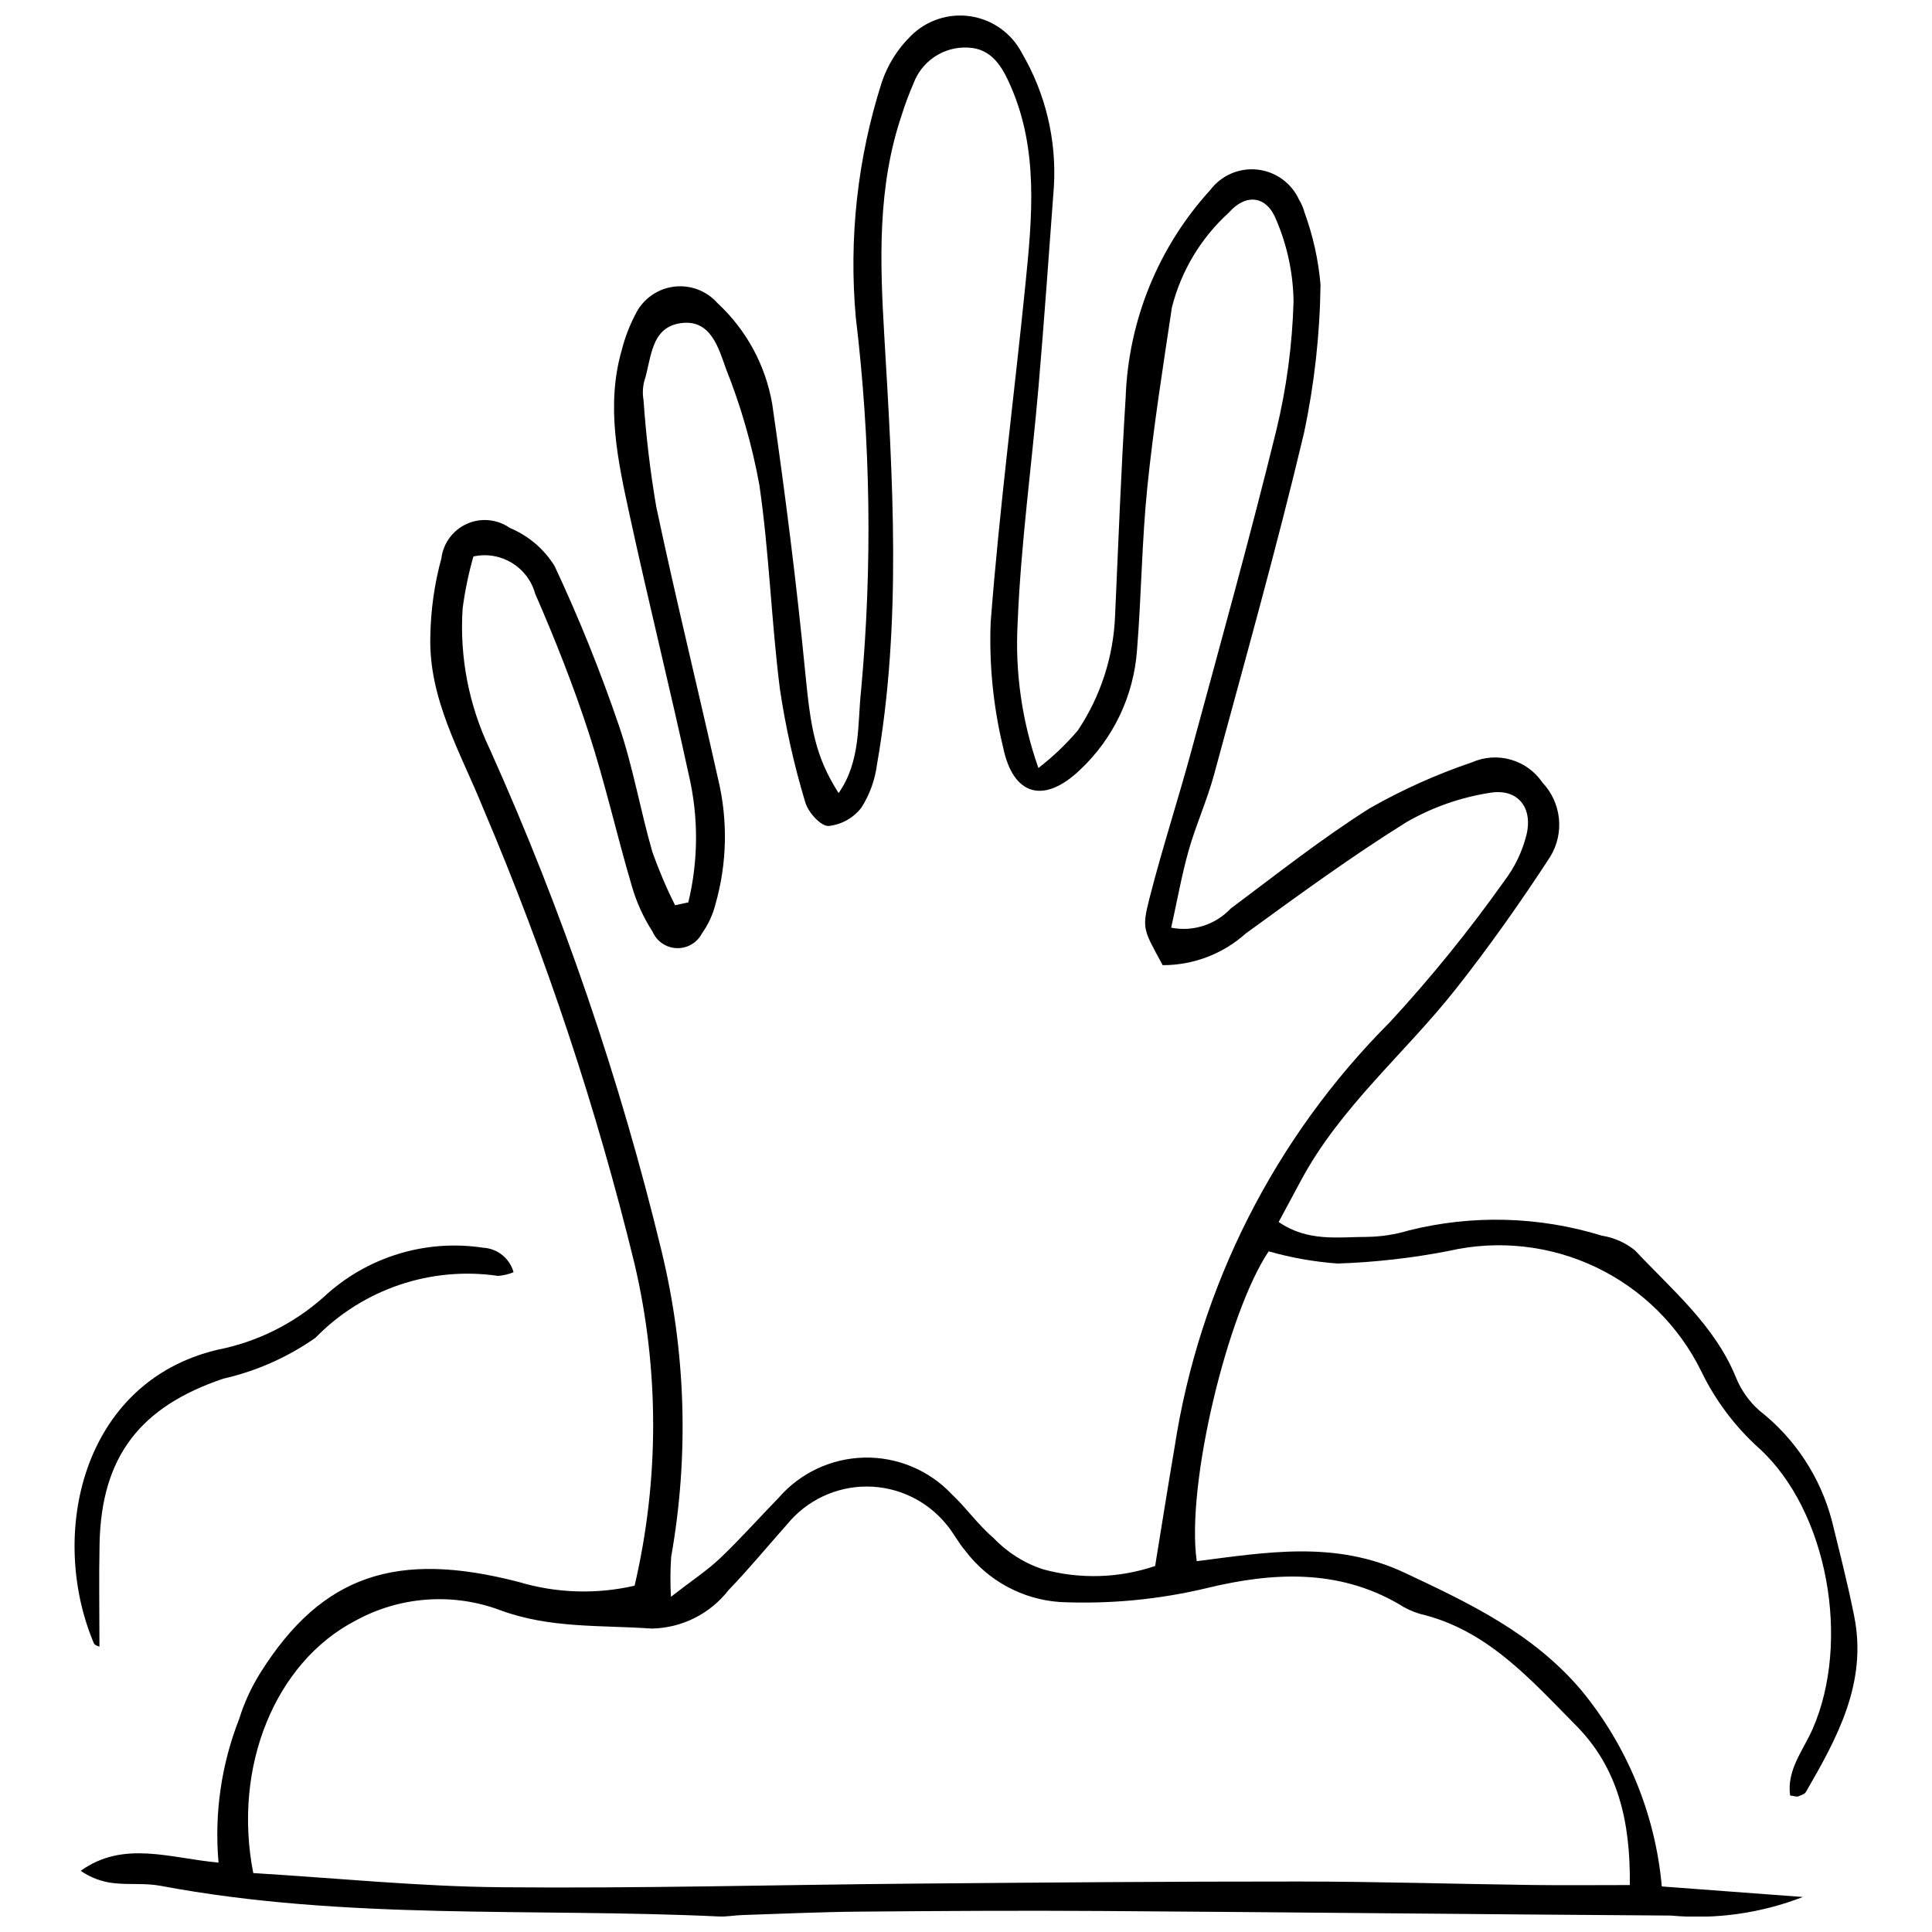 <?xml version="1.0" encoding="UTF-8"?>
<!-- Uploaded to: ICON Repo, www.svgrepo.com, Generator: ICON Repo Mixer Tools -->
<svg width="800px" height="800px" version="1.1" viewBox="144 144 512 512" xmlns="http://www.w3.org/2000/svg">
 <defs>
  <clipPath id="a">
   <path d="m165 148.09h472v503.81h-472z"/>
  </clipPath>
 </defs>
 <g clip-path="url(#a)">
  <path d="m326.41 383.14c2.688-11.133 2.727-22.742 0.105-33.891-4.965-22.918-10.652-45.68-15.625-68.598-3.144-14.496-6.41-29.125-2.082-44.012v0.004c0.812-3.195 1.996-6.289 3.519-9.211 1.895-4.016 5.68-6.809 10.074-7.434 4.391-0.621 8.805 1.004 11.742 4.332 7.648 7.078 12.746 16.48 14.504 26.754 3.422 23.641 6.438 47.363 8.75 71.137 1.445 14.844 2.648 22.207 8.84 31.961 5.961-8.535 4.969-18.352 5.965-27.301 3.008-32.855 2.539-65.938-1.402-98.691-1.895-21.02 0.438-42.207 6.856-62.312 1.555-4.68 4.207-8.918 7.734-12.367 4.152-4.148 10.031-6.074 15.836-5.184 5.801 0.887 10.836 4.481 13.555 9.684 6.305 10.746 9.262 23.125 8.5 35.562-1.324 17.676-2.547 35.359-4.07 53.016-1.809 20.93-4.711 41.801-5.539 62.762-0.691 12.965 1.188 25.941 5.519 38.18 3.816-2.945 7.316-6.281 10.441-9.953 5.996-8.965 9.406-19.41 9.863-30.188 0.875-19.352 1.594-38.711 2.812-58.043v0.004c0.715-20.414 8.664-39.906 22.426-54.996 2.922-3.879 7.672-5.938 12.5-5.406 4.828 0.527 9.02 3.559 11.031 7.981 0.652 1.059 1.141 2.207 1.453 3.406 2.25 6.152 3.676 12.578 4.234 19.105-0.168 13.172-1.625 26.297-4.348 39.188-7.231 30.43-15.719 60.562-23.898 90.762-1.828 6.742-4.769 13.18-6.676 19.906-1.859 6.566-3.047 13.32-4.652 20.551 5.766 1.137 11.715-0.77 15.746-5.047 12.168-9.086 24.117-18.566 36.941-26.645 8.586-4.883 17.617-8.938 26.973-12.113 3.262-1.449 6.926-1.703 10.355-0.719 3.43 0.98 6.402 3.141 8.398 6.098 2.445 2.594 3.969 5.926 4.336 9.473 0.367 3.547-0.445 7.117-2.309 10.16-7.832 12.031-16.145 23.812-25.039 35.078-13.504 17.102-30.645 31.273-41.09 50.863-1.898 3.555-3.816 7.102-5.832 10.848 7.797 5.344 15.793 3.945 23.461 3.949l-0.004-0.004c3.727-0.051 7.426-0.621 10.992-1.695 16.863-4.227 34.562-3.754 51.18 1.367 3.227 0.508 6.262 1.855 8.805 3.906 9.785 10.445 21.031 19.762 26.711 33.57v-0.004c1.355 3.406 3.492 6.441 6.234 8.871 9.48 7.406 16.254 17.734 19.277 29.379 2.055 8.387 4.211 16.758 5.887 25.223 3.481 17.562-4.496 32.113-12.812 46.484-0.348 0.605-1.34 0.891-2.086 1.188-0.336 0.133-0.805-0.074-2.102-0.246-0.934-6.769 3.449-11.918 5.934-17.559 10.191-23.148 4.109-57.812-14.18-74.488v0.004c-6.356-5.723-11.543-12.625-15.273-20.324-5.93-12.105-15.785-21.848-27.957-27.648-12.172-5.797-25.949-7.309-39.086-4.285-9.68 1.879-19.496 2.992-29.352 3.32-6.184-0.449-12.305-1.531-18.27-3.231-10.809 16.023-21.961 61.762-19.066 82.113 18.445-2.332 36.672-5.598 55.109 3.07 17.27 8.121 33.797 15.945 46.629 30.922l0.004 0.004c12.289 14.82 19.789 33.023 21.504 52.203 12.586 0.941 24.984 1.867 37.383 2.793-11.133 4.32-23.117 6.004-35.008 4.922-50.281-0.328-100.56-0.883-150.84-1.211-21.438-0.141-42.879-0.012-64.32 0.172-10.297 0.09-20.594 0.574-30.891 0.906-2.059 0.066-4.125 0.469-6.172 0.375-49.359-2.316-99.031 1.094-148.02-8.129-4.008-0.754-8.242-0.238-12.324-0.695h-0.004c-3.164-0.332-6.195-1.461-8.809-3.277 11.355-8.145 23.648-3.336 36.527-2.172-1.152-12.961 0.723-26.012 5.484-38.121 1.348-4.324 3.25-8.453 5.664-12.281 16.305-25.867 36.113-32.348 68.344-23.984l0.004-0.004c9.992 3 20.594 3.344 30.762 1.004 6.562-28.051 6.559-57.238-0.012-85.289-10.066-41.23-23.469-81.574-40.074-120.63-5.992-14.84-14.516-28.996-14.047-45.711h0.004c0.109-6.969 1.09-13.895 2.922-20.613 0.496-4.039 3.074-7.519 6.793-9.172 3.715-1.652 8.023-1.234 11.355 1.102 4.906 2.039 9.055 5.562 11.852 10.082 6.449 13.762 12.137 27.871 17.039 42.258 3.734 10.879 5.66 22.367 8.859 33.449 1.711 4.856 3.727 9.598 6.039 14.195zm125.71 16.645c-5.086-9.418-5.574-9.543-3.516-17.648 3.348-13.164 7.578-26.098 11.133-39.211 7.66-28.234 15.508-56.43 22.484-84.836l0.004-0.004c2.715-11.215 4.25-22.688 4.578-34.223-0.105-7.387-1.645-14.68-4.535-21.477-2.519-6.547-8.027-7.25-12.629-2.027-7.387 6.707-12.633 15.445-15.074 25.117-2.383 15.848-4.887 31.699-6.512 47.637-1.465 14.348-1.566 28.828-2.738 43.215-0.871 12.082-6.262 23.398-15.094 31.691-9.516 9.09-17.715 6.953-20.379-5.934-2.621-10.828-3.734-21.961-3.309-33.09 2.285-29.984 6.219-59.836 9.227-89.77 1.773-17.656 3.5-35.445-3.918-52.398-2.141-4.891-4.875-9.938-11.266-10.215h0.004c-3.125-0.172-6.223 0.664-8.84 2.387-2.613 1.723-4.606 4.238-5.68 7.176-1.152 2.644-2.164 5.348-3.027 8.098-6.566 19.211-5.844 39.047-4.68 58.84 2.227 37.906 4.66 75.801-1.949 113.53-0.52 4.043-1.922 7.922-4.109 11.355-2.117 2.773-5.285 4.547-8.754 4.902-2.102 0.016-5.414-3.695-6.144-6.309-2.965-9.828-5.207-19.863-6.719-30.016-2.277-17.98-2.828-36.191-5.449-54.109-1.918-10.504-4.871-20.793-8.828-30.715-1.973-5.473-3.996-13.121-11.828-12.133-8.281 1.047-7.887 9.484-9.871 15.516v0.004c-0.387 1.613-0.441 3.285-0.16 4.922 0.652 9.449 1.773 18.863 3.363 28.203 5.121 24.18 11.043 48.191 16.426 72.32l0.004-0.004c2.59 10.891 2.34 22.262-0.723 33.027-0.703 2.781-1.918 5.406-3.578 7.746-1.289 2.488-3.894 4.016-6.695 3.918-2.805-0.098-5.297-1.801-6.406-4.375-2.457-3.805-4.328-7.953-5.559-12.309-3.953-13.41-7.016-27.098-11.344-40.379-4.078-12.512-8.941-24.809-14.207-36.875-1.965-7.117-9.16-11.449-16.367-9.859-1.293 4.531-2.246 9.148-2.859 13.82-0.828 12.832 1.656 25.664 7.211 37.262 19.254 42.855 34.496 87.406 45.535 133.08 6.426 26.523 7.285 54.094 2.519 80.969-0.238 3.516-0.254 7.047-0.055 10.562 5.617-4.359 9.621-6.973 13.027-10.215 5.367-5.106 10.301-10.664 15.473-15.977 5.715-6.609 13.961-10.492 22.695-10.691 8.734-0.203 17.145 3.297 23.16 9.637 3.894 3.648 7.008 8.164 11.062 11.594v-0.004c3.617 3.836 8.137 6.711 13.145 8.359 9.781 2.691 20.145 2.391 29.754-0.863 1.68-10.293 3.34-20.82 5.129-31.328 6.543-42.715 26.539-82.23 57.086-112.8 10.902-11.812 21.031-24.316 30.332-37.426 2.738-3.602 4.723-7.719 5.836-12.105 1.844-7.43-2.391-12.594-9.906-11.199-7.691 1.219-15.098 3.832-21.848 7.715-14.633 9.121-28.605 19.336-42.566 29.488v-0.004c-6.059 5.449-13.922 8.453-22.066 8.434zm-241.01 240.6c22.199 1.34 43.895 3.555 65.613 3.754 36.703 0.344 73.418-0.656 110.13-0.965 33.785-0.285 67.57-0.57 101.36-0.551 20.551 0.012 41.102 0.645 61.652 0.918 8.48 0.113 16.961 0.02 26.051 0.02 0.207-16.938-3.176-31.094-14.234-42.27-12.07-12.199-23.57-25.438-41.477-29.625h-0.004c-1.977-0.602-3.856-1.484-5.582-2.621-16.16-9.34-33.461-8.348-50.488-4.258-12.82 3.094-26.012 4.363-39.188 3.769-9.957-0.672-19.129-5.637-25.137-13.605-1.891-2.164-3.172-4.856-5.055-7.027-5.16-6.297-12.867-9.957-21.008-9.977-8.141-0.016-15.863 3.613-21.047 9.891-5.199 5.852-10.18 11.91-15.605 17.543l-0.004-0.004c-4.902 6.324-12.41 10.078-20.41 10.207-13.434-0.945-27.008 0.016-40.184-4.894-12.586-4.68-26.586-3.644-38.352 2.836-21.102 10.992-32.566 38.52-27.027 66.859z"/>
 </g>
 <path d="m170.35 580.37c-0.137-0.078-1.23-0.305-1.48-0.891-12.098-28.648-3.316-69.176 32.719-77.766h0.004c10.496-2.051 20.242-6.891 28.223-14.012 11.34-10.57 26.895-15.375 42.219-13.043 3.801 0.211 7.043 2.82 8.059 6.488-1.297 0.535-2.668 0.867-4.07 0.984-17.832-2.613-35.84 3.481-48.418 16.391-7.356 5.16-15.648 8.84-24.41 10.836-22.043 7.422-32.316 20.633-32.812 43.684-0.191 8.953-0.031 17.914-0.031 27.328z"/>
</svg>